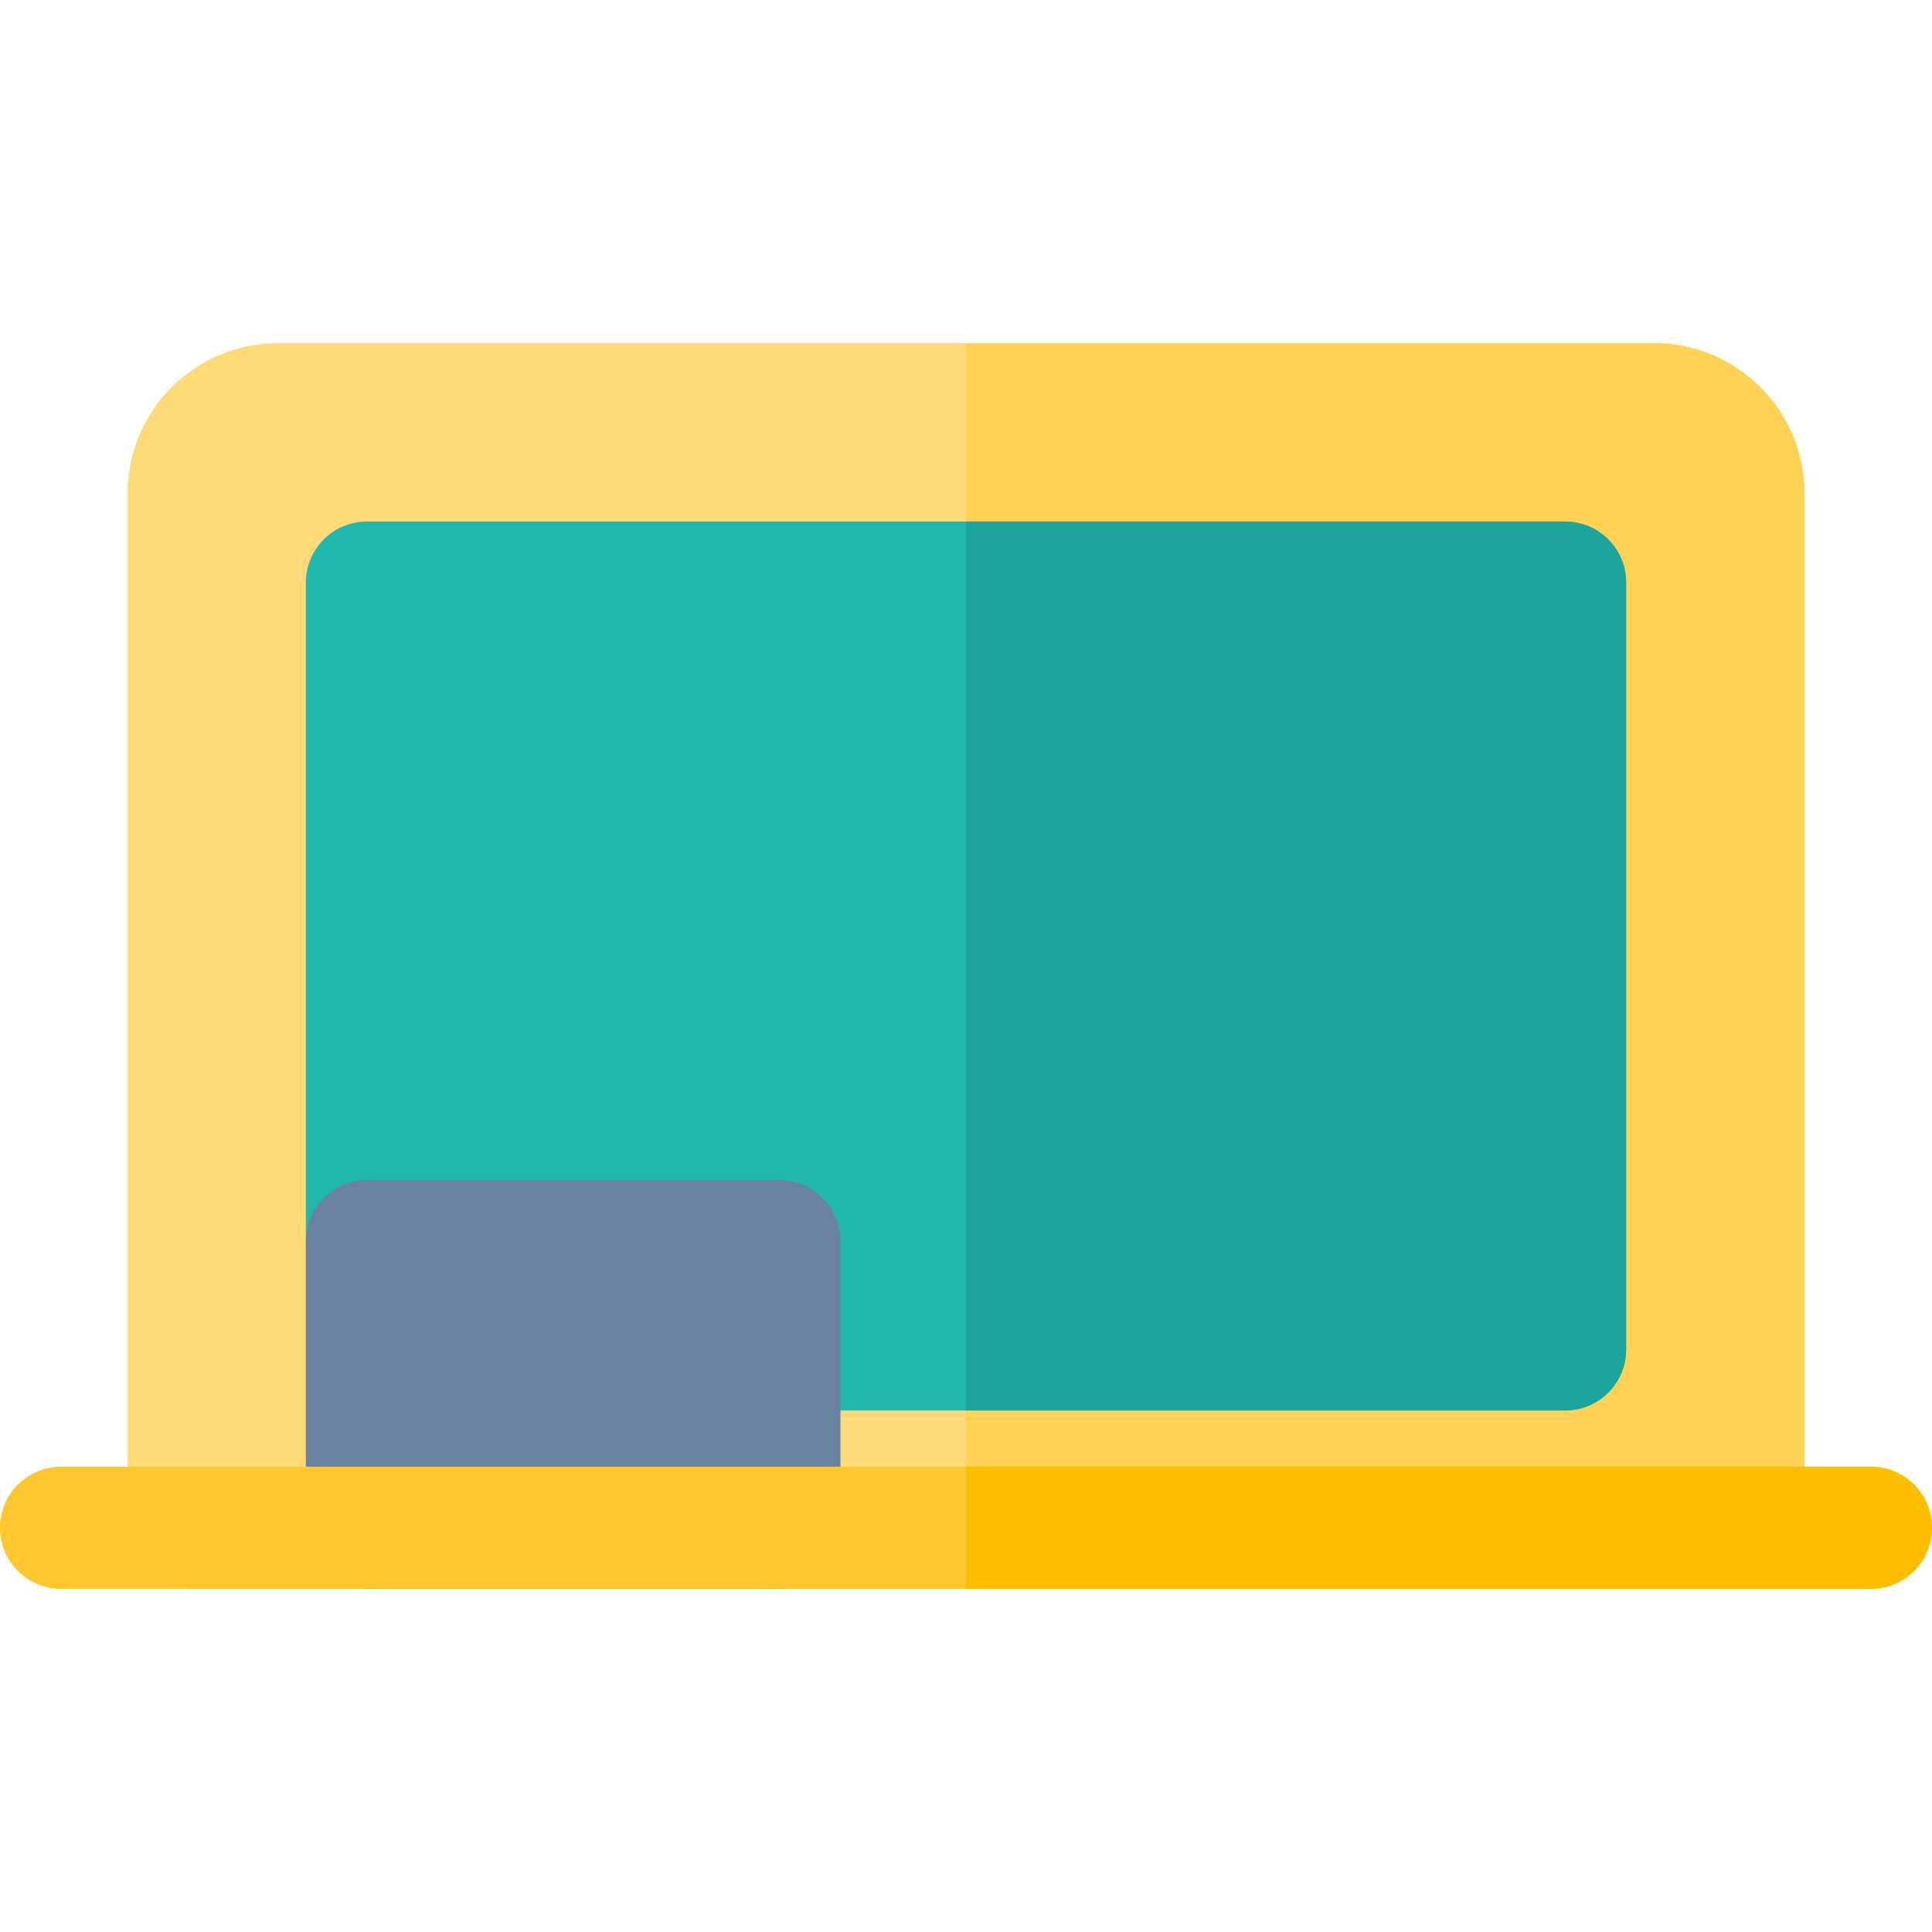 <?xml version="1.0" encoding="iso-8859-1"?>
<!-- Uploaded to: SVG Repo, www.svgrepo.com, Generator: SVG Repo Mixer Tools -->
<svg height="800px" width="800px" version="1.1" id="Layer_1" xmlns="http://www.w3.org/2000/svg" xmlns:xlink="http://www.w3.org/1999/xlink" 
	 viewBox="0 0 512 512" xml:space="preserve">
<path style="fill:#FFDA79;" d="M462.02,421.044H206.547c-8.936,0-16.18-7.244-16.18-16.18v-59.771h-76.954v59.771
	c0,8.936-7.244,16.18-16.18,16.18H49.979c-8.936,0-16.18-7.244-16.18-16.18V130.761c0-21.95,17.857-39.808,39.808-39.808h364.786
	c21.95,0,39.807,17.857,39.807,39.808v274.103C478.2,413.8,470.956,421.044,462.02,421.044z"/>
<path style="fill:#FFD155;" d="M438.392,90.954H256v330.091h206.02c8.936,0,16.18-7.244,16.18-16.18V130.761
	C478.2,108.811,460.342,90.954,438.392,90.954z"/>
<path style="fill:#20B8AE;" d="M414.764,373.789H206.547c-8.936,0-16.18-7.244-16.18-16.18v-12.516H97.235
	c-8.936,0-16.18-7.244-16.18-16.18V154.389c0-8.936,7.244-16.18,16.18-16.18h317.53c8.936,0,16.18,7.244,16.18,16.18v203.22
	C430.944,366.545,423.7,373.789,414.764,373.789z"/>
<path style="fill:#6A82A1;" d="M206.547,421.044H97.235c-8.936,0-16.18-7.244-16.18-16.18v-75.95c0-8.936,7.244-16.18,16.18-16.18
	h109.313c8.936,0,16.18,7.244,16.18,16.18v75.95C222.727,413.8,215.483,421.044,206.547,421.044z"/>
<path style="fill:#FFC72D;" d="M495.82,421.047H16.18c-8.936,0-16.18-7.244-16.18-16.18c0-8.936,7.244-16.18,16.18-16.18h479.64
	c8.936,0,16.18,7.244,16.18,16.18C512,413.803,504.756,421.047,495.82,421.047z"/>
<path style="fill:#1DA49C;" d="M414.764,138.209H256v235.58h158.766c8.936,0,16.18-7.244,16.18-16.18v-203.22
	C430.944,145.452,423.7,138.209,414.764,138.209z"/>
<path style="fill:#FFBE00;" d="M495.82,388.687H256v32.36h239.82c8.936,0,16.18-7.244,16.18-16.18
	C512,395.932,504.756,388.687,495.82,388.687z"/>
</svg>